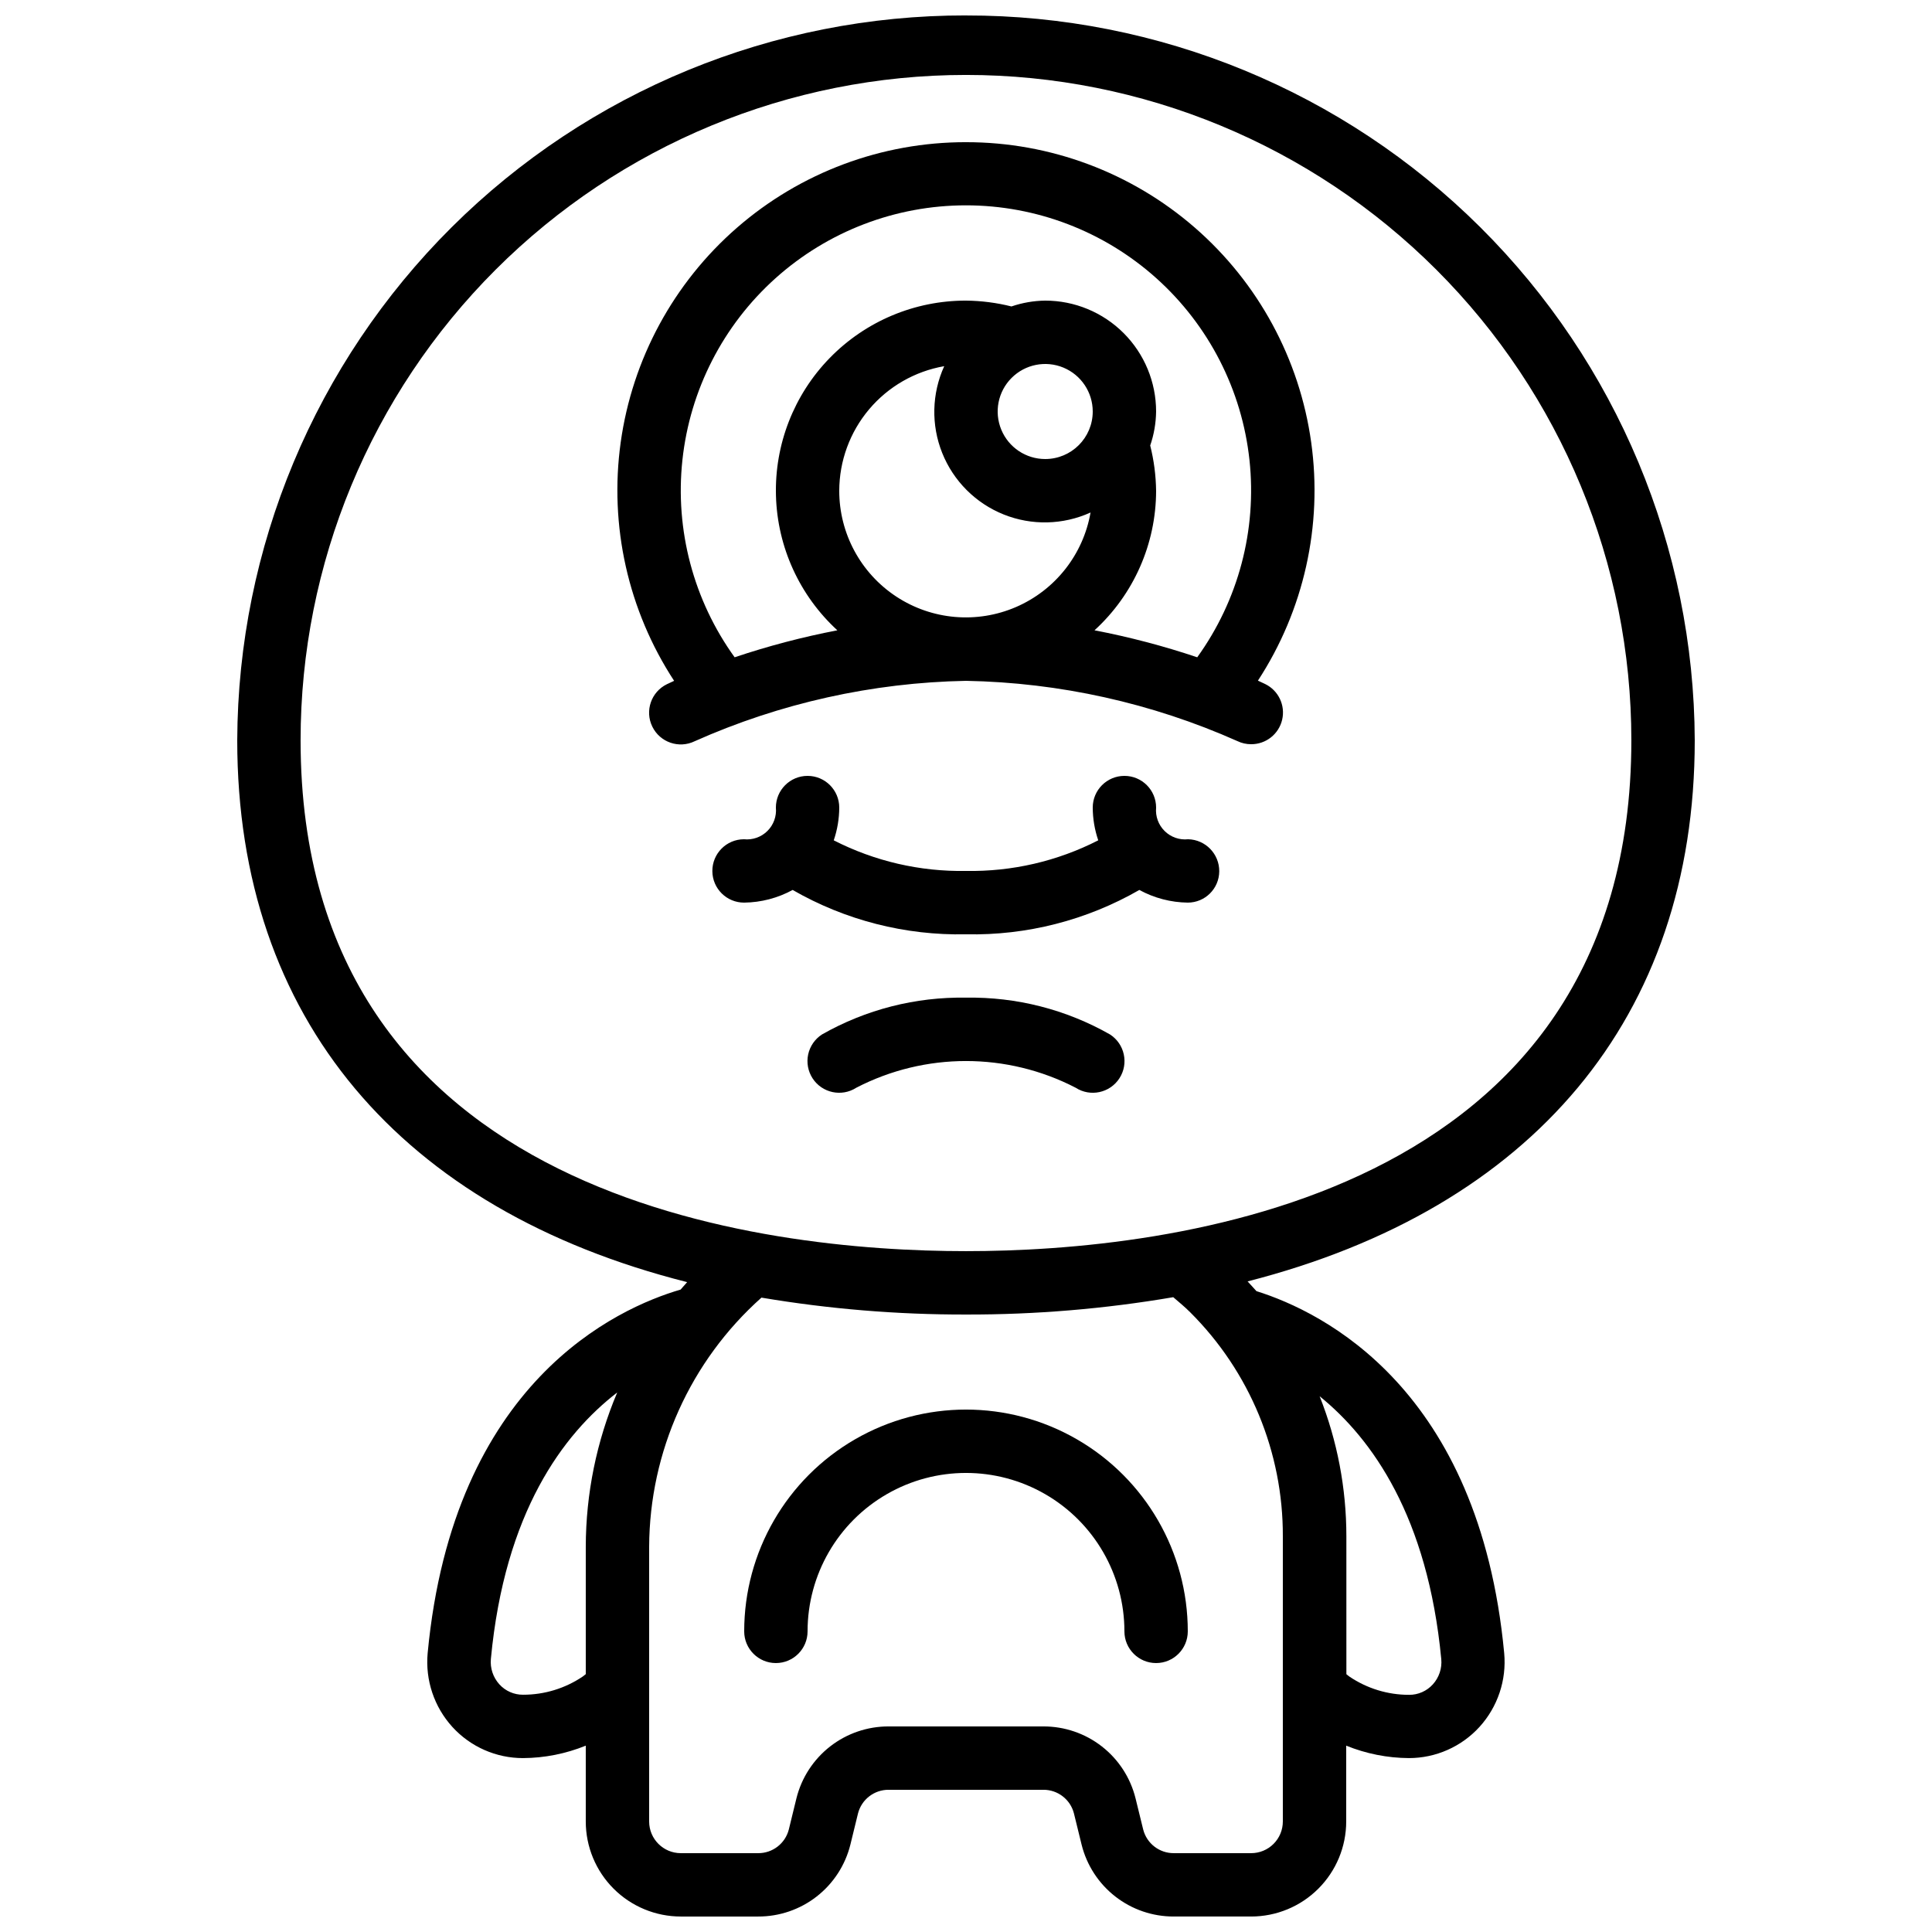 <?xml version="1.0" encoding="UTF-8"?>
<!-- Uploaded to: SVG Find, www.svgrepo.com, Generator: SVG Find Mixer Tools -->
<svg width="800px" height="800px" version="1.1" viewBox="144 144 512 512" xmlns="http://www.w3.org/2000/svg">
 <defs>
  <clipPath id="a">
   <path d="m206 148.09h388v503.81h-388z"/>
  </clipPath>
 </defs>
 <g clip-path="url(#a)">
  <path d="m400 148.09c-51.07-0.078-100.08 20.102-136.29 56.117-36.203 36.016-56.645 84.918-56.84 135.98 0 73.824 43.496 124.46 119.23 143.59-0.586 0.656-1.168 1.309-1.73 1.973-16.793 4.902-60.254 24.453-67.039 96.363-0.652 7.148 1.727 14.246 6.559 19.555 4.801 5.262 11.594 8.254 18.715 8.246 5.703-0.031 11.344-1.152 16.629-3.297v20.09c0 6.684 2.652 13.09 7.375 17.812 4.727 4.727 11.133 7.379 17.812 7.379h20.488c5.625 0.02 11.09-1.852 15.523-5.309s7.578-8.301 8.93-13.758l2.008-8.219v-0.004c0.938-3.723 4.297-6.32 8.137-6.297h40.977c3.832-0.027 7.188 2.566 8.125 6.281l2.023 8.246c1.352 5.453 4.496 10.301 8.93 13.754 4.43 3.457 9.895 5.324 15.516 5.305h20.488c6.68 0 13.086-2.652 17.812-7.379 4.723-4.723 7.379-11.129 7.379-17.812v-20.09c5.285 2.144 10.93 3.266 16.633 3.297 7.109-0.004 13.891-3 18.684-8.254 4.832-5.312 7.211-12.41 6.551-19.562-6.602-70.02-47.953-90.383-65.656-95.934-0.746-0.883-1.562-1.68-2.344-2.578 75.305-19.273 118.5-69.812 118.5-143.39-0.191-51.066-20.637-99.969-56.84-135.98-36.207-36.016-85.219-56.195-136.29-56.117zm-101.53 440.18c-4.68 3.172-10.207 4.863-15.863 4.852-2.391 0.016-4.676-0.992-6.281-2.769-1.652-1.828-2.465-4.266-2.238-6.719 3.66-38.828 19.129-59.551 33.488-70.617h-0.004c-5.481 12.938-8.312 26.844-8.336 40.895v33.754c-0.27 0.191-0.496 0.418-0.766 0.605zm227.48-4.609c0.234 2.453-0.578 4.891-2.231 6.715-1.605 1.777-3.891 2.785-6.281 2.773-5.644 0.008-11.164-1.676-15.836-4.84-0.285-0.191-0.52-0.43-0.797-0.629l-0.004-36.543c0-12.711-2.402-25.305-7.086-37.121 13.949 11.301 28.641 31.941 32.234 69.645zm-66.559-91.914c15.793 15.719 24.645 37.105 24.574 59.391v75.57c0 2.231-0.883 4.363-2.457 5.938-1.574 1.578-3.711 2.461-5.938 2.461h-20.488c-3.832 0.027-7.188-2.566-8.129-6.281l-2.023-8.246c-1.352-5.453-4.492-10.301-8.926-13.754-4.434-3.457-9.898-5.324-15.516-5.305h-40.977c-5.625-0.02-11.09 1.852-15.523 5.309-4.434 3.457-7.578 8.301-8.93 13.758l-2.008 8.219v0.004c-0.938 3.723-4.297 6.32-8.137 6.297h-20.488c-4.637 0-8.395-3.758-8.395-8.398v-72.797c0.105-25.234 10.922-49.234 29.758-66.027 17.91 3.016 36.047 4.516 54.211 4.477 18.402 0.043 36.781-1.492 54.922-4.594 1.512 1.301 3.066 2.57 4.469 3.981zm-59.391-16.18c-53.02 0-176.34-13.191-176.34-135.38 0-46.766 18.578-91.617 51.648-124.68 33.07-33.07 77.918-51.648 124.69-51.648 46.766 0 91.617 18.578 124.68 51.648 33.07 33.066 51.648 77.918 51.648 124.68 0 122.18-123.32 135.38-176.33 135.38z"/>
 </g>
 <path d="m400 181.68c-22.293-0.027-43.84 8.012-60.664 22.641-16.82 14.625-27.777 34.848-30.848 56.926-3.066 22.078 1.961 44.523 14.16 63.18-1.059 0.48-1.738 0.84-1.906 0.891-4.176 2.035-5.91 7.066-3.875 11.238 2.031 4.176 7.062 5.91 11.238 3.875 22.652-10.094 47.098-15.535 71.895-16.004 24.789 0.453 49.238 5.879 71.891 15.957 1.145 0.559 2.406 0.848 3.68 0.84 3.922 0.016 7.332-2.684 8.215-6.504 0.883-3.82-0.992-7.742-4.519-9.453-0.168-0.094-0.84-0.41-1.906-0.891 12.18-18.656 17.195-41.094 14.117-63.16-3.074-22.07-14.027-42.277-30.844-56.898-16.816-14.617-38.352-22.66-60.633-22.637zm-33.59 92.367c0.02-7.894 2.82-15.531 7.906-21.566 5.086-6.035 12.137-10.086 19.914-11.441-3.312 7.277-3.504 15.598-0.527 23.02s8.859 13.305 16.281 16.281c7.426 2.977 15.742 2.785 23.023-0.523-1.938 11.133-9.352 20.547-19.723 25.039-10.371 4.488-22.309 3.457-31.754-2.75-9.445-6.211-15.129-16.758-15.121-28.059zm54.578-8.398h0.004c-5.098 0-9.688-3.066-11.637-7.773s-0.875-10.125 2.731-13.727c3.602-3.602 9.02-4.68 13.727-2.731 4.703 1.949 7.773 6.543 7.773 11.637 0 6.957-5.641 12.594-12.594 12.594zm29.391 8.398c-0.051-4.043-0.578-8.062-1.562-11.984 0.996-2.898 1.523-5.941 1.562-9.008 0-7.797-3.098-15.27-8.605-20.781-5.512-5.512-12.988-8.609-20.781-8.609-3.047 0.039-6.062 0.559-8.945 1.547-3.941-0.988-7.984-1.508-12.047-1.547-13.602-0.02-26.629 5.465-36.121 15.211-9.488 9.742-14.625 22.914-14.242 36.508 0.379 13.594 6.25 26.457 16.27 35.652-9.223 1.77-18.316 4.16-27.223 7.152-10.902-15.121-15.832-33.742-13.84-52.277 1.992-18.539 10.77-35.684 24.637-48.145 13.871-12.457 31.855-19.352 50.5-19.352s36.633 6.894 50.5 19.352c13.871 12.461 22.648 29.605 24.641 48.145 1.992 18.535-2.938 37.156-13.844 52.277-8.902-2.992-17.996-5.383-27.223-7.152 10.387-9.496 16.312-22.918 16.324-36.988z"/>
 <path d="m458.88 366.41c-2.305 0.25-4.598-0.551-6.242-2.18-1.648-1.629-2.477-3.91-2.258-6.215 0-4.641-3.758-8.398-8.395-8.398-4.641 0-8.398 3.758-8.398 8.398 0.012 2.953 0.504 5.887 1.461 8.68-10.84 5.543-22.875 8.328-35.047 8.113-12.172 0.215-24.211-2.57-35.051-8.113 0.957-2.793 1.449-5.727 1.461-8.68 0-4.641-3.758-8.398-8.395-8.398-4.641 0-8.398 3.758-8.398 8.398 0.219 2.301-0.605 4.582-2.25 6.207-1.645 1.629-3.93 2.43-6.231 2.188-4.637 0.023-8.379 3.801-8.355 8.441 0.023 4.637 3.801 8.375 8.441 8.352 4.488-0.055 8.895-1.207 12.836-3.356 13.957 8.027 29.844 12.09 45.941 11.754 16.098 0.336 31.98-3.727 45.938-11.754 3.941 2.148 8.348 3.301 12.84 3.356 4.582-0.004 8.305-3.703 8.336-8.285 0.035-4.609-3.629-8.391-8.234-8.508z"/>
 <path d="m438.16 418.14c-11.617-6.609-24.797-9.977-38.16-9.75-13.367-0.227-26.547 3.141-38.164 9.75-1.871 1.207-3.188 3.109-3.66 5.285-0.469 2.176-0.055 4.453 1.152 6.324 2.516 3.898 7.711 5.019 11.609 2.504 18.223-9.426 39.891-9.426 58.113 0 3.898 2.516 9.098 1.398 11.613-2.5 2.516-3.898 1.395-9.098-2.504-11.613z"/>
 <path d="m341.22 576.33c0 4.637 3.758 8.398 8.395 8.398 4.637 0 8.398-3.762 8.398-8.398 0-15 8-28.859 20.992-36.359 12.988-7.5 28.992-7.5 41.984 0 12.988 7.5 20.992 21.359 20.992 36.359 0 4.637 3.758 8.398 8.395 8.398 4.637 0 8.398-3.762 8.398-8.398 0-21-11.203-40.402-29.391-50.902-18.184-10.5-40.59-10.5-58.777 0s-29.387 29.902-29.387 50.902z"/>
</svg>
